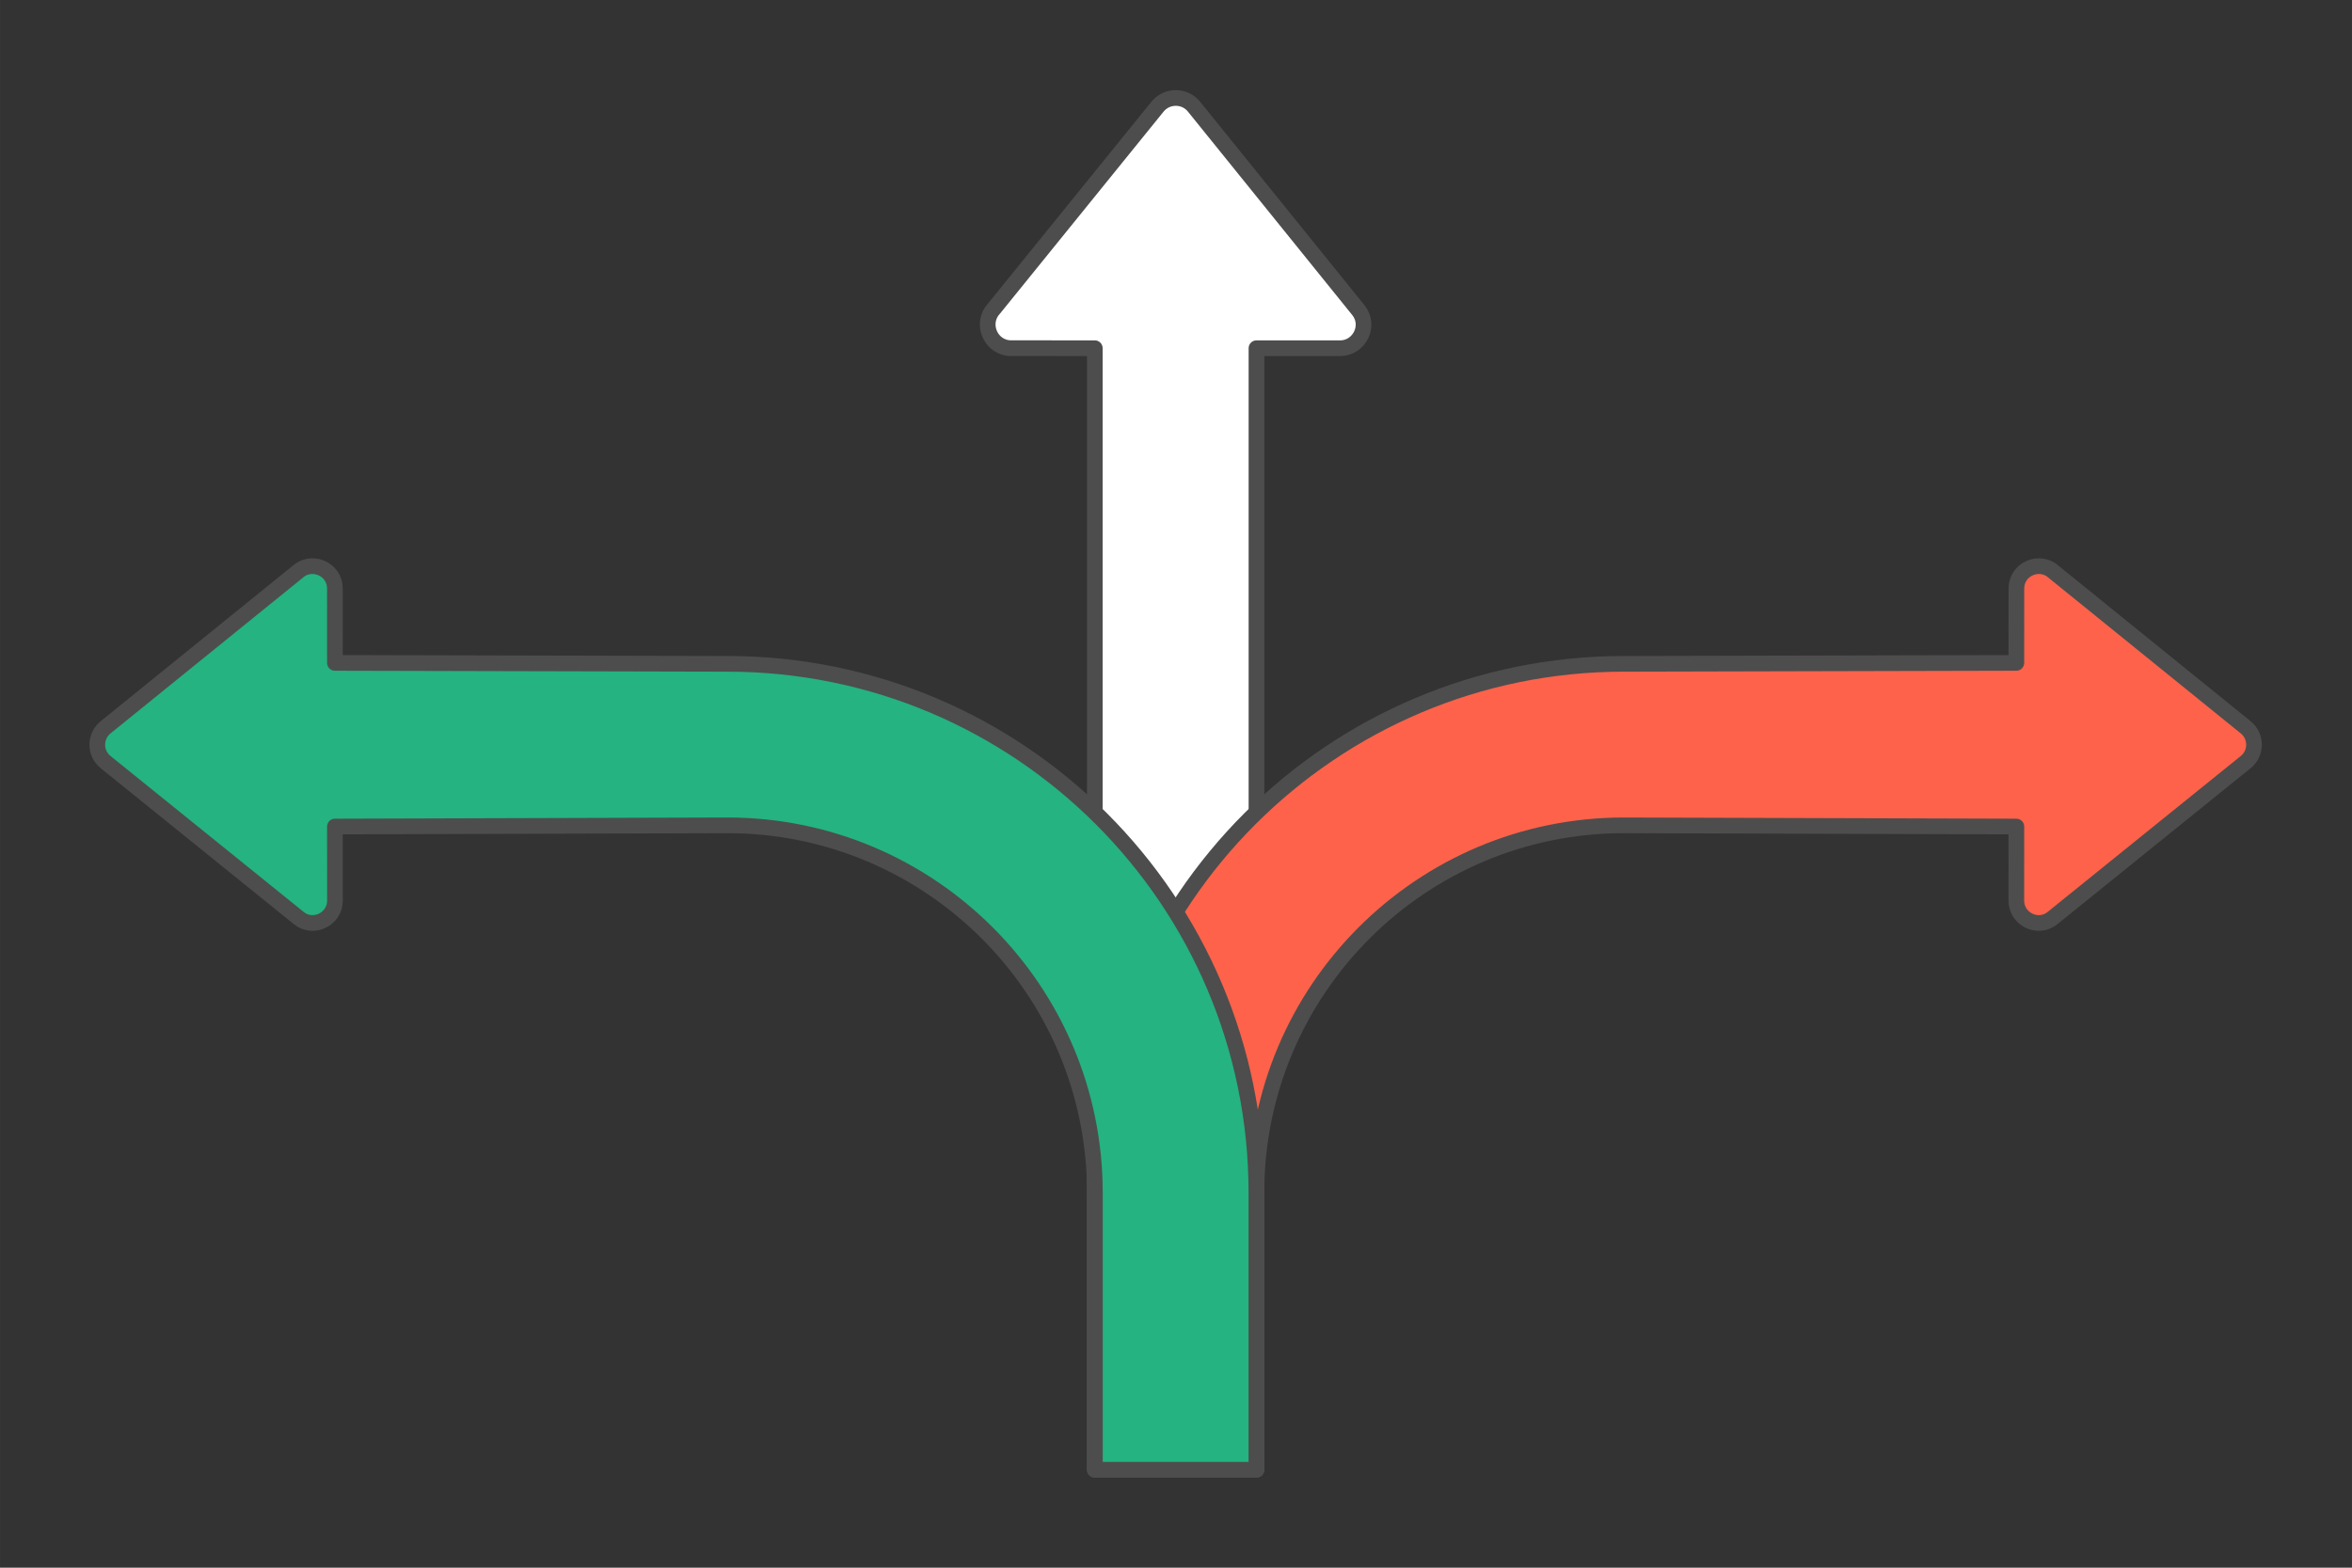 <?xml version="1.0" encoding="UTF-8"?>
<!DOCTYPE svg PUBLIC "-//W3C//DTD SVG 1.1//EN" "http://www.w3.org/Graphics/SVG/1.1/DTD/svg11.dtd">
<!-- Creator: CorelDRAW 2020 (64-Bit) -->
<svg xmlns="http://www.w3.org/2000/svg" xml:space="preserve" width="300px" height="200px" version="1.1" style="shape-rendering:geometricPrecision; text-rendering:geometricPrecision; image-rendering:optimizeQuality; fill-rule:evenodd; clip-rule:evenodd"
viewBox="0 0 13951.1 9300.8"
 xmlns:xlink="http://www.w3.org/1999/xlink"
 xmlns:xodm="http://www.corel.com/coreldraw/odm/2003">
 <rect x="0" y="0" width="13951.1" height="9300.8" fill="#333333" stroke="none"/>
 <defs>
  <style type="text/css">
   <![CDATA[
    .str0 {stroke:#4D4D4D;stroke-width:93;stroke-linecap:round;stroke-linejoin:round;stroke-miterlimit:2.613}
    .fil0 {fill:none}
    .fil1 {fill:white}
    .fil3 {fill:#24B381;fill-rule:nonzero}
    .fil2 {fill:#FF624A;fill-rule:nonzero}
   ]]>
  </style>
 </defs>
 <g id="Layer_x0020_1">
  <g id="_2403783965472">
   <polygon class="fil0" points="13951.1,0 0,0 0,9300.8 13951.1,9300.8 "/>
   <g>
    <path class="fil1 str0" d="M6493.9 8719.5l0 -6653.7 -495.6 -0.2c-123.3,0 -184.4,-147.2 -102.1,-235.2l969.4 -1197.2c28.3,-35.1 69.3,-52.3 110,-51.9 40.7,0.3 81.1,18.3 108.5,53.6l973.2 1205.1c73.7,91.3 6.3,226.1 -108.7,226 -165.2,-0.2 -330.4,-0.2 -495.7,-0.2l0 6653.7 -959 0z"/>
    <path class="fil2 str0" d="M9633 4896.5c-602.2,0 -1147.3,244.1 -1541.9,638.6 -394.6,394.6 -638.6,939.8 -638.6,1542l0 1642.4 -958.1 0 0 -1642.4c0,-866.7 351.3,-1651.3 919.3,-2219.3 568,-568 1352.7,-919.4 2219.3,-919.4l2327.2 -5.6 0.2 -441.3c0,-117 139.7,-175.1 223.4,-96.9l1136.8 920.4c33.3,27 49.6,65.9 49.3,104.5 -0.4,38.6 -17.5,77 -50.9,103.1l-1144.4 924.1c-86.6,70 -214.6,6 -214.5,-103.2l0.1 -439.8 -2327.2 -7.2z"/>
    <path class="fil3 str0" d="M4313.9 4896.5c602.2,0 1147.3,244.1 1541.9,638.6 394.5,394.6 638.6,939.8 638.6,1542l0 1642.4 958.1 0 0 -1642.4c0,-866.7 -351.4,-1651.3 -919.3,-2219.3 -568,-568 -1352.7,-919.4 -2219.3,-919.4l-2327.3 -5.6 -0.1 -441.3c0,-117 -139.7,-175.1 -223.4,-96.9l-1136.8 920.4c-33.3,27 -49.6,65.9 -49.3,104.5 0.4,38.6 17.4,77 50.9,103.1l1144.4 924.1c86.6,70 214.6,6 214.5,-103.2l-0.2 -439.8 2327.3 -7.2z"/>
   </g>
  </g>
 </g>
</svg>
